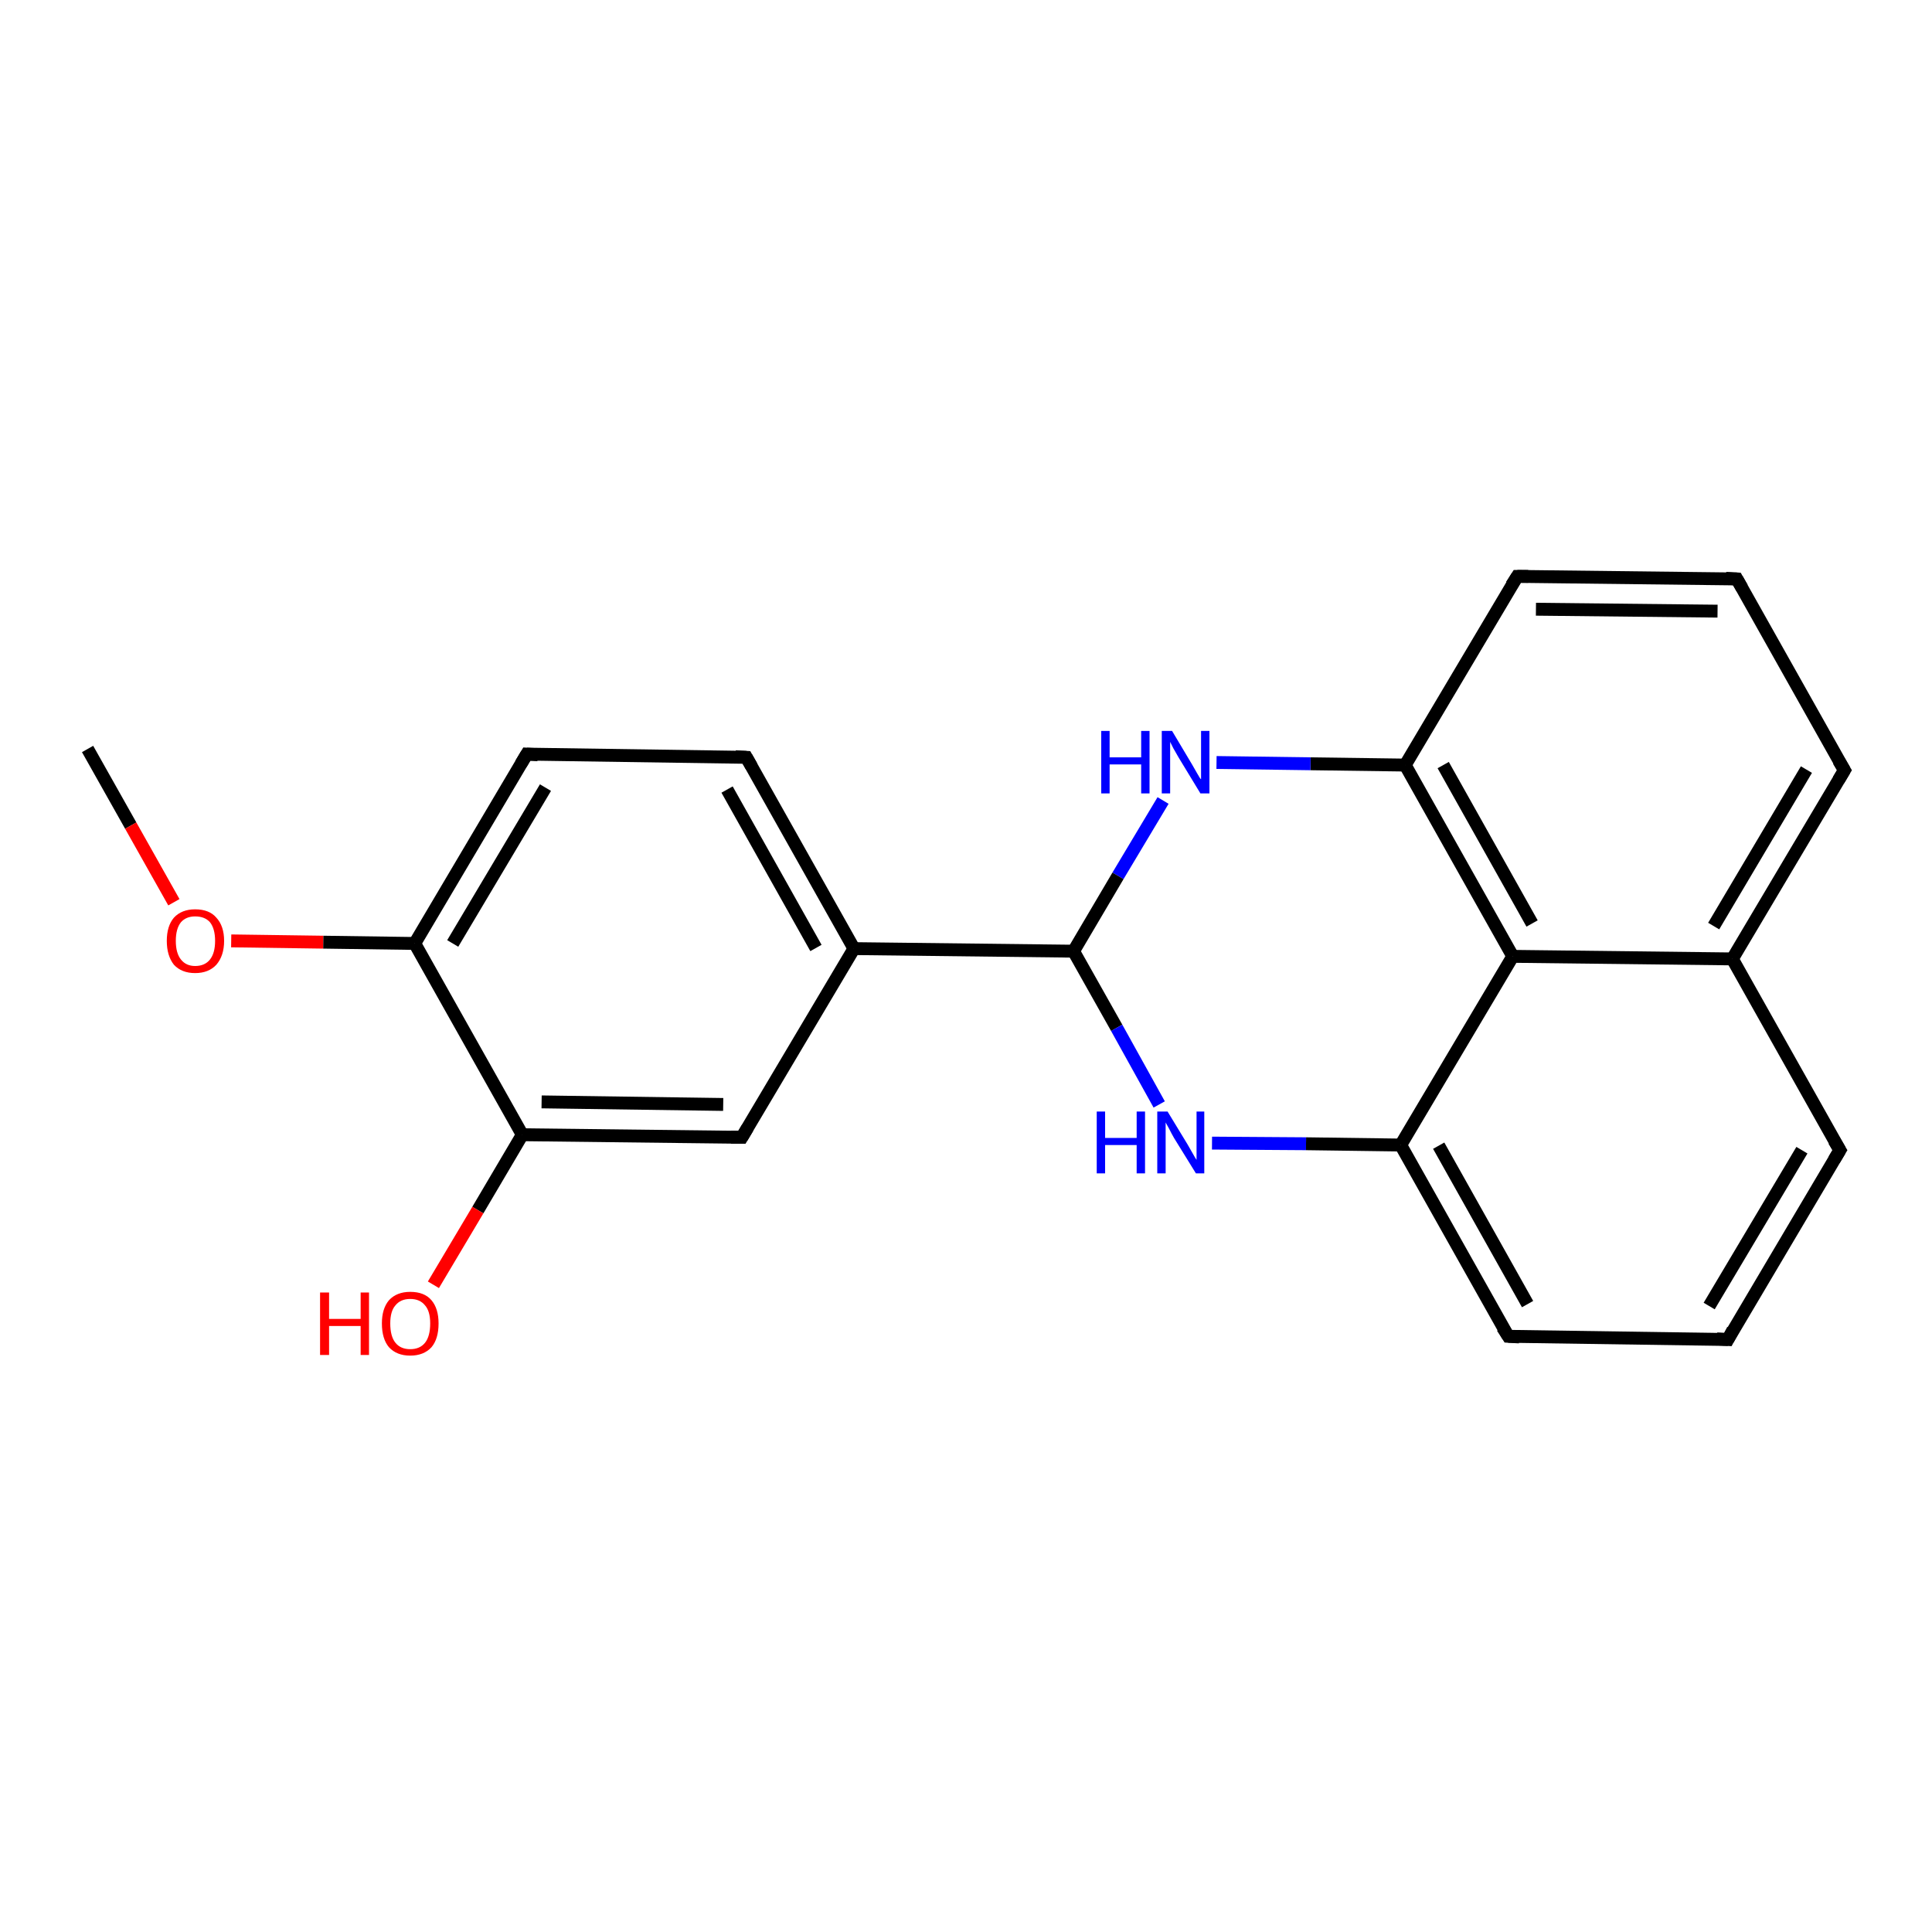 <?xml version='1.0' encoding='iso-8859-1'?>
<svg version='1.1' baseProfile='full'
              xmlns='http://www.w3.org/2000/svg'
                      xmlns:rdkit='http://www.rdkit.org/xml'
                      xmlns:xlink='http://www.w3.org/1999/xlink'
                  xml:space='preserve'
width='300px' height='300px' viewBox='0 0 300 300'>
<!-- END OF HEADER -->
<rect style='opacity:1.0;fill:#FFFFFF;stroke:none' width='300.0' height='300.0' x='0.0' y='0.0'> </rect>
<path class='bond-0 atom-0 atom-1' d='M 13.6,116.3 L 20.3,128.2' style='fill:none;fill-rule:evenodd;stroke:#000000;stroke-width:2.0px;stroke-linecap:butt;stroke-linejoin:miter;stroke-opacity:1' />
<path class='bond-0 atom-0 atom-1' d='M 20.3,128.2 L 27.0,140.1' style='fill:none;fill-rule:evenodd;stroke:#FF0000;stroke-width:2.0px;stroke-linecap:butt;stroke-linejoin:miter;stroke-opacity:1' />
<path class='bond-1 atom-1 atom-2' d='M 35.9,146.1 L 50.2,146.3' style='fill:none;fill-rule:evenodd;stroke:#FF0000;stroke-width:2.0px;stroke-linecap:butt;stroke-linejoin:miter;stroke-opacity:1' />
<path class='bond-1 atom-1 atom-2' d='M 50.2,146.3 L 64.4,146.5' style='fill:none;fill-rule:evenodd;stroke:#000000;stroke-width:2.0px;stroke-linecap:butt;stroke-linejoin:miter;stroke-opacity:1' />
<path class='bond-2 atom-2 atom-3' d='M 64.4,146.5 L 81.8,117.1' style='fill:none;fill-rule:evenodd;stroke:#000000;stroke-width:2.0px;stroke-linecap:butt;stroke-linejoin:miter;stroke-opacity:1' />
<path class='bond-2 atom-2 atom-3' d='M 70.3,146.5 L 84.7,122.3' style='fill:none;fill-rule:evenodd;stroke:#000000;stroke-width:2.0px;stroke-linecap:butt;stroke-linejoin:miter;stroke-opacity:1' />
<path class='bond-3 atom-3 atom-4' d='M 81.8,117.1 L 115.9,117.6' style='fill:none;fill-rule:evenodd;stroke:#000000;stroke-width:2.0px;stroke-linecap:butt;stroke-linejoin:miter;stroke-opacity:1' />
<path class='bond-4 atom-4 atom-5' d='M 115.9,117.6 L 132.6,147.3' style='fill:none;fill-rule:evenodd;stroke:#000000;stroke-width:2.0px;stroke-linecap:butt;stroke-linejoin:miter;stroke-opacity:1' />
<path class='bond-4 atom-4 atom-5' d='M 112.9,122.6 L 126.7,147.2' style='fill:none;fill-rule:evenodd;stroke:#000000;stroke-width:2.0px;stroke-linecap:butt;stroke-linejoin:miter;stroke-opacity:1' />
<path class='bond-5 atom-5 atom-6' d='M 132.6,147.3 L 115.2,176.6' style='fill:none;fill-rule:evenodd;stroke:#000000;stroke-width:2.0px;stroke-linecap:butt;stroke-linejoin:miter;stroke-opacity:1' />
<path class='bond-6 atom-6 atom-7' d='M 115.2,176.6 L 81.1,176.2' style='fill:none;fill-rule:evenodd;stroke:#000000;stroke-width:2.0px;stroke-linecap:butt;stroke-linejoin:miter;stroke-opacity:1' />
<path class='bond-6 atom-6 atom-7' d='M 112.3,171.5 L 84.1,171.1' style='fill:none;fill-rule:evenodd;stroke:#000000;stroke-width:2.0px;stroke-linecap:butt;stroke-linejoin:miter;stroke-opacity:1' />
<path class='bond-7 atom-7 atom-8' d='M 81.1,176.2 L 74.2,187.9' style='fill:none;fill-rule:evenodd;stroke:#000000;stroke-width:2.0px;stroke-linecap:butt;stroke-linejoin:miter;stroke-opacity:1' />
<path class='bond-7 atom-7 atom-8' d='M 74.2,187.9 L 67.3,199.5' style='fill:none;fill-rule:evenodd;stroke:#FF0000;stroke-width:2.0px;stroke-linecap:butt;stroke-linejoin:miter;stroke-opacity:1' />
<path class='bond-8 atom-5 atom-9' d='M 132.6,147.3 L 166.7,147.7' style='fill:none;fill-rule:evenodd;stroke:#000000;stroke-width:2.0px;stroke-linecap:butt;stroke-linejoin:miter;stroke-opacity:1' />
<path class='bond-9 atom-9 atom-10' d='M 166.7,147.7 L 173.4,159.6' style='fill:none;fill-rule:evenodd;stroke:#000000;stroke-width:2.0px;stroke-linecap:butt;stroke-linejoin:miter;stroke-opacity:1' />
<path class='bond-9 atom-9 atom-10' d='M 173.4,159.6 L 180.0,171.5' style='fill:none;fill-rule:evenodd;stroke:#0000FF;stroke-width:2.0px;stroke-linecap:butt;stroke-linejoin:miter;stroke-opacity:1' />
<path class='bond-10 atom-10 atom-11' d='M 188.2,177.5 L 202.8,177.6' style='fill:none;fill-rule:evenodd;stroke:#0000FF;stroke-width:2.0px;stroke-linecap:butt;stroke-linejoin:miter;stroke-opacity:1' />
<path class='bond-10 atom-10 atom-11' d='M 202.8,177.6 L 217.5,177.8' style='fill:none;fill-rule:evenodd;stroke:#000000;stroke-width:2.0px;stroke-linecap:butt;stroke-linejoin:miter;stroke-opacity:1' />
<path class='bond-11 atom-11 atom-12' d='M 217.5,177.8 L 234.2,207.5' style='fill:none;fill-rule:evenodd;stroke:#000000;stroke-width:2.0px;stroke-linecap:butt;stroke-linejoin:miter;stroke-opacity:1' />
<path class='bond-11 atom-11 atom-12' d='M 223.4,177.9 L 237.2,202.5' style='fill:none;fill-rule:evenodd;stroke:#000000;stroke-width:2.0px;stroke-linecap:butt;stroke-linejoin:miter;stroke-opacity:1' />
<path class='bond-12 atom-12 atom-13' d='M 234.2,207.5 L 268.3,208.0' style='fill:none;fill-rule:evenodd;stroke:#000000;stroke-width:2.0px;stroke-linecap:butt;stroke-linejoin:miter;stroke-opacity:1' />
<path class='bond-13 atom-13 atom-14' d='M 268.3,208.0 L 285.7,178.6' style='fill:none;fill-rule:evenodd;stroke:#000000;stroke-width:2.0px;stroke-linecap:butt;stroke-linejoin:miter;stroke-opacity:1' />
<path class='bond-13 atom-13 atom-14' d='M 265.4,202.8 L 279.8,178.6' style='fill:none;fill-rule:evenodd;stroke:#000000;stroke-width:2.0px;stroke-linecap:butt;stroke-linejoin:miter;stroke-opacity:1' />
<path class='bond-14 atom-14 atom-15' d='M 285.7,178.6 L 269.0,148.9' style='fill:none;fill-rule:evenodd;stroke:#000000;stroke-width:2.0px;stroke-linecap:butt;stroke-linejoin:miter;stroke-opacity:1' />
<path class='bond-15 atom-15 atom-16' d='M 269.0,148.9 L 286.4,119.6' style='fill:none;fill-rule:evenodd;stroke:#000000;stroke-width:2.0px;stroke-linecap:butt;stroke-linejoin:miter;stroke-opacity:1' />
<path class='bond-15 atom-15 atom-16' d='M 266.1,143.8 L 280.5,119.5' style='fill:none;fill-rule:evenodd;stroke:#000000;stroke-width:2.0px;stroke-linecap:butt;stroke-linejoin:miter;stroke-opacity:1' />
<path class='bond-16 atom-16 atom-17' d='M 286.4,119.6 L 269.7,89.9' style='fill:none;fill-rule:evenodd;stroke:#000000;stroke-width:2.0px;stroke-linecap:butt;stroke-linejoin:miter;stroke-opacity:1' />
<path class='bond-17 atom-17 atom-18' d='M 269.7,89.9 L 235.6,89.5' style='fill:none;fill-rule:evenodd;stroke:#000000;stroke-width:2.0px;stroke-linecap:butt;stroke-linejoin:miter;stroke-opacity:1' />
<path class='bond-17 atom-17 atom-18' d='M 266.7,94.9 L 238.5,94.6' style='fill:none;fill-rule:evenodd;stroke:#000000;stroke-width:2.0px;stroke-linecap:butt;stroke-linejoin:miter;stroke-opacity:1' />
<path class='bond-18 atom-18 atom-19' d='M 235.6,89.5 L 218.2,118.8' style='fill:none;fill-rule:evenodd;stroke:#000000;stroke-width:2.0px;stroke-linecap:butt;stroke-linejoin:miter;stroke-opacity:1' />
<path class='bond-19 atom-19 atom-20' d='M 218.2,118.8 L 203.5,118.6' style='fill:none;fill-rule:evenodd;stroke:#000000;stroke-width:2.0px;stroke-linecap:butt;stroke-linejoin:miter;stroke-opacity:1' />
<path class='bond-19 atom-19 atom-20' d='M 203.5,118.6 L 188.9,118.4' style='fill:none;fill-rule:evenodd;stroke:#0000FF;stroke-width:2.0px;stroke-linecap:butt;stroke-linejoin:miter;stroke-opacity:1' />
<path class='bond-20 atom-19 atom-21' d='M 218.2,118.8 L 234.9,148.5' style='fill:none;fill-rule:evenodd;stroke:#000000;stroke-width:2.0px;stroke-linecap:butt;stroke-linejoin:miter;stroke-opacity:1' />
<path class='bond-20 atom-19 atom-21' d='M 224.1,118.8 L 237.9,143.4' style='fill:none;fill-rule:evenodd;stroke:#000000;stroke-width:2.0px;stroke-linecap:butt;stroke-linejoin:miter;stroke-opacity:1' />
<path class='bond-21 atom-7 atom-2' d='M 81.1,176.2 L 64.4,146.5' style='fill:none;fill-rule:evenodd;stroke:#000000;stroke-width:2.0px;stroke-linecap:butt;stroke-linejoin:miter;stroke-opacity:1' />
<path class='bond-22 atom-20 atom-9' d='M 180.6,124.3 L 173.6,136.0' style='fill:none;fill-rule:evenodd;stroke:#0000FF;stroke-width:2.0px;stroke-linecap:butt;stroke-linejoin:miter;stroke-opacity:1' />
<path class='bond-22 atom-20 atom-9' d='M 173.6,136.0 L 166.7,147.7' style='fill:none;fill-rule:evenodd;stroke:#000000;stroke-width:2.0px;stroke-linecap:butt;stroke-linejoin:miter;stroke-opacity:1' />
<path class='bond-23 atom-21 atom-11' d='M 234.9,148.5 L 217.5,177.8' style='fill:none;fill-rule:evenodd;stroke:#000000;stroke-width:2.0px;stroke-linecap:butt;stroke-linejoin:miter;stroke-opacity:1' />
<path class='bond-24 atom-21 atom-15' d='M 234.9,148.5 L 269.0,148.9' style='fill:none;fill-rule:evenodd;stroke:#000000;stroke-width:2.0px;stroke-linecap:butt;stroke-linejoin:miter;stroke-opacity:1' />
<path d='M 80.9,118.6 L 81.8,117.1 L 83.5,117.2' style='fill:none;stroke:#000000;stroke-width:2.0px;stroke-linecap:butt;stroke-linejoin:miter;stroke-opacity:1;' />
<path d='M 114.2,117.5 L 115.9,117.6 L 116.7,119.0' style='fill:none;stroke:#000000;stroke-width:2.0px;stroke-linecap:butt;stroke-linejoin:miter;stroke-opacity:1;' />
<path d='M 116.1,175.1 L 115.2,176.6 L 113.5,176.6' style='fill:none;stroke:#000000;stroke-width:2.0px;stroke-linecap:butt;stroke-linejoin:miter;stroke-opacity:1;' />
<path d='M 233.3,206.1 L 234.2,207.5 L 235.9,207.6' style='fill:none;stroke:#000000;stroke-width:2.0px;stroke-linecap:butt;stroke-linejoin:miter;stroke-opacity:1;' />
<path d='M 266.6,207.9 L 268.3,208.0 L 269.1,206.5' style='fill:none;stroke:#000000;stroke-width:2.0px;stroke-linecap:butt;stroke-linejoin:miter;stroke-opacity:1;' />
<path d='M 284.8,180.1 L 285.7,178.6 L 284.8,177.1' style='fill:none;stroke:#000000;stroke-width:2.0px;stroke-linecap:butt;stroke-linejoin:miter;stroke-opacity:1;' />
<path d='M 285.5,121.1 L 286.4,119.6 L 285.5,118.1' style='fill:none;stroke:#000000;stroke-width:2.0px;stroke-linecap:butt;stroke-linejoin:miter;stroke-opacity:1;' />
<path d='M 270.5,91.3 L 269.7,89.9 L 268.0,89.8' style='fill:none;stroke:#000000;stroke-width:2.0px;stroke-linecap:butt;stroke-linejoin:miter;stroke-opacity:1;' />
<path d='M 237.3,89.5 L 235.6,89.5 L 234.7,90.9' style='fill:none;stroke:#000000;stroke-width:2.0px;stroke-linecap:butt;stroke-linejoin:miter;stroke-opacity:1;' />
<path class='atom-1' d='M 25.9 146.1
Q 25.9 143.8, 27.0 142.5
Q 28.2 141.2, 30.3 141.2
Q 32.5 141.2, 33.6 142.5
Q 34.8 143.8, 34.8 146.1
Q 34.8 148.4, 33.6 149.8
Q 32.4 151.1, 30.3 151.1
Q 28.2 151.1, 27.0 149.8
Q 25.9 148.4, 25.9 146.1
M 30.3 150.0
Q 31.8 150.0, 32.6 149.0
Q 33.4 148.0, 33.4 146.1
Q 33.4 144.2, 32.6 143.2
Q 31.8 142.3, 30.3 142.3
Q 28.9 142.3, 28.1 143.2
Q 27.3 144.2, 27.3 146.1
Q 27.3 148.0, 28.1 149.0
Q 28.9 150.0, 30.3 150.0
' fill='#FF0000'/>
<path class='atom-8' d='M 49.7 200.7
L 51.1 200.7
L 51.1 204.8
L 56.0 204.8
L 56.0 200.7
L 57.3 200.7
L 57.3 210.4
L 56.0 210.4
L 56.0 205.9
L 51.1 205.9
L 51.1 210.4
L 49.7 210.4
L 49.7 200.7
' fill='#FF0000'/>
<path class='atom-8' d='M 59.3 205.5
Q 59.3 203.2, 60.4 201.9
Q 61.6 200.6, 63.7 200.6
Q 65.9 200.6, 67.0 201.9
Q 68.1 203.2, 68.1 205.5
Q 68.1 207.9, 67.0 209.2
Q 65.8 210.5, 63.7 210.5
Q 61.6 210.5, 60.4 209.2
Q 59.3 207.9, 59.3 205.5
M 63.7 209.5
Q 65.2 209.5, 66.0 208.5
Q 66.8 207.5, 66.8 205.5
Q 66.8 203.6, 66.0 202.7
Q 65.2 201.7, 63.7 201.7
Q 62.2 201.7, 61.4 202.7
Q 60.6 203.6, 60.6 205.5
Q 60.6 207.5, 61.4 208.5
Q 62.2 209.5, 63.7 209.5
' fill='#FF0000'/>
<path class='atom-10' d='M 170.3 172.6
L 171.6 172.6
L 171.6 176.7
L 176.5 176.7
L 176.5 172.6
L 177.8 172.6
L 177.8 182.2
L 176.5 182.2
L 176.5 177.8
L 171.6 177.8
L 171.6 182.2
L 170.3 182.2
L 170.3 172.6
' fill='#0000FF'/>
<path class='atom-10' d='M 181.3 172.6
L 184.4 177.7
Q 184.7 178.2, 185.2 179.1
Q 185.7 180.0, 185.8 180.1
L 185.8 172.6
L 187.0 172.6
L 187.0 182.2
L 185.7 182.2
L 182.3 176.7
Q 181.9 176.0, 181.5 175.2
Q 181.1 174.5, 181.0 174.3
L 181.0 182.2
L 179.7 182.2
L 179.7 172.6
L 181.3 172.6
' fill='#0000FF'/>
<path class='atom-20' d='M 171.0 113.5
L 172.3 113.5
L 172.3 117.6
L 177.2 117.6
L 177.2 113.5
L 178.5 113.5
L 178.5 123.2
L 177.2 123.2
L 177.2 118.7
L 172.3 118.7
L 172.3 123.2
L 171.0 123.2
L 171.0 113.5
' fill='#0000FF'/>
<path class='atom-20' d='M 182.0 113.5
L 185.1 118.7
Q 185.4 119.2, 185.9 120.1
Q 186.4 121.0, 186.5 121.0
L 186.5 113.5
L 187.8 113.5
L 187.8 123.2
L 186.4 123.2
L 183.0 117.6
Q 182.6 116.9, 182.2 116.2
Q 181.8 115.4, 181.7 115.2
L 181.7 123.2
L 180.4 123.2
L 180.4 113.5
L 182.0 113.5
' fill='#0000FF'/>
</svg>
